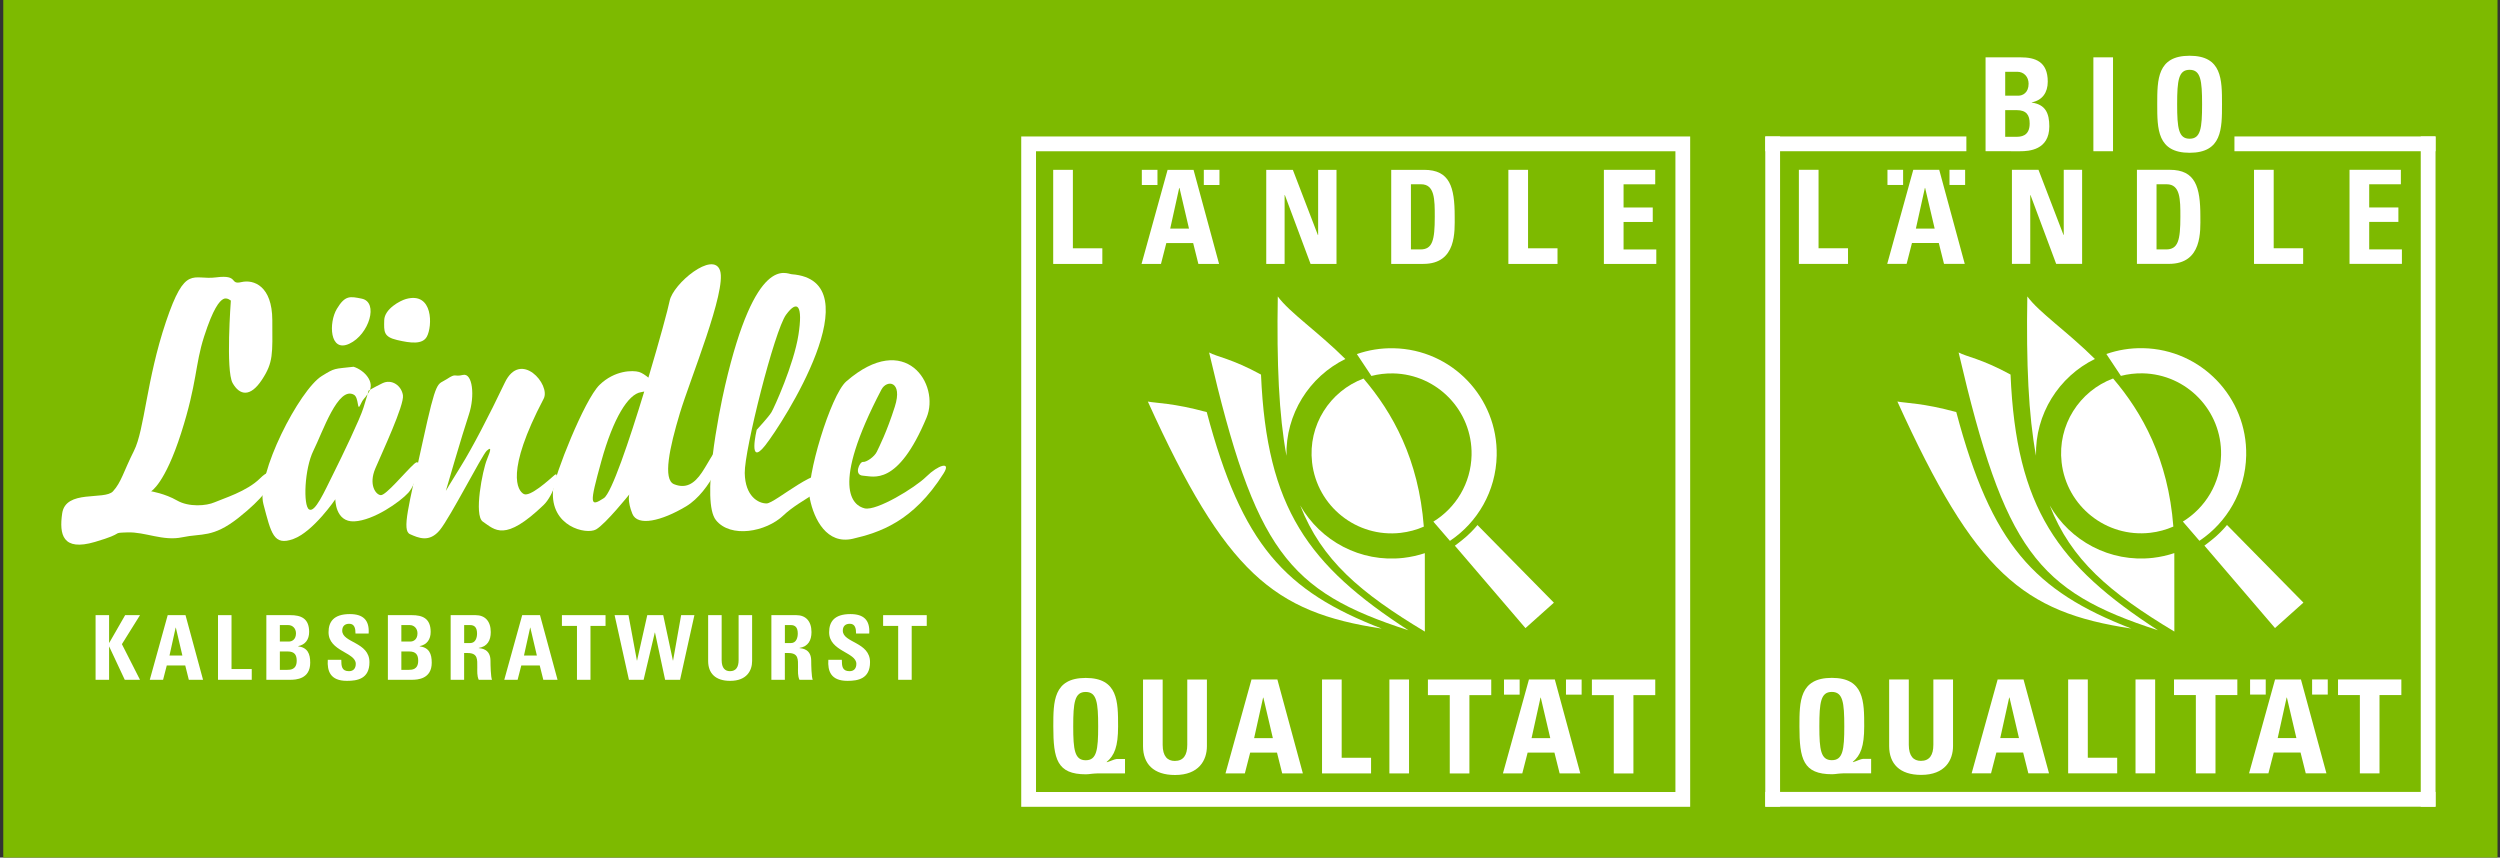 <?xml version="1.0" encoding="utf-8"?>
<!-- Generator: Adobe Illustrator 25.0.0, SVG Export Plug-In . SVG Version: 6.00 Build 0)  -->
<svg version="1.1" id="Ebene_1" xmlns="http://www.w3.org/2000/svg" xmlns:xlink="http://www.w3.org/1999/xlink" x="0px" y="0px"
	 viewBox="0 0 725.55 248.88" style="enable-background:new 0 0 725.55 248.88;" xml:space="preserve">
<rect x="0" y="0" width="725.55" height="248.88" fill="#333333" stroke="none"/>
<style type="text/css">
	.st0{fill:#7DBA00;}
	.st1{fill:#FFFFFF;}
	.st2{fill-rule:evenodd;clip-rule:evenodd;fill:#FFFFFF;}
</style>
<rect x="0.95" y="-0.09" class="st0" width="723.88" height="249.5"/>
<g>
	<g>
		<path class="st1" d="M305.66,76.59v-27.3h5.71v22.77h8.55v4.54H305.66z"/>
		<path class="st1" d="M331.3,76.59l7.56-27.3h7.53l7.41,27.3h-6.01l-1.51-6.05h-7.79l-1.55,6.05H331.3z M342.31,54.54h-0.08
			l-2.61,11.8h5.45L342.31,54.54z"/>
		<path class="st1" d="M367.49,76.59v-27.3h7.72l7.26,18.91h0.08V49.29h5.33v27.3h-7.53l-7.45-19.97h-0.08v19.97H367.49z"/>
		<path class="st1" d="M403.77,49.29h9.52c7.49,0,8.89,4.99,8.89,13.5c0,4.2,0.64,13.8-9.12,13.8h-9.3V49.29z M409.47,72.39h2.77
			c3.48,0,4.16-2.61,4.16-9.45c0-5.03,0-9.46-3.97-9.46h-2.95V72.39z"/>
		<path class="st1" d="M437.76,76.59v-27.3h5.71v22.77h8.55v4.54H437.76z"/>
		<path class="st1" d="M465.48,76.59v-27.3h14.9v4.2h-9.19v6.73h8.47v4.2h-8.47v7.98h9.5v4.2H465.48z"/>
	</g>
	<g>
		<g>
			<path class="st1" d="M326.49,224.46h-8.04c-0.49,0-1.06,0.07-1.62,0.11c-0.57,0.07-1.13,0.15-1.67,0.15
				c-8.41,0-9.47-4.42-9.47-13.89c0-7.21,0-14.08,9.4-14.08c9.4,0,9.4,6.87,9.4,14.08c0,5.85-1.05,8.42-3.32,10.31l0.08,0.07
				c0.83-0.22,2.3-0.94,2.87-0.94h2.38V224.46z M318.71,210.83c0-6.98-0.42-10.01-3.62-10.01c-3.21,0-3.62,3.02-3.62,10.01
				c0,6.79,0.42,9.81,3.62,9.81C318.29,220.65,318.71,217.63,318.71,210.83z"/>
			<path class="st1" d="M350.27,197.21v19.33c0,4.08-2.3,8.38-9.25,8.38c-6.27,0-9.29-3.25-9.29-8.38v-19.33h5.7v18.95
				c0,3.36,1.43,4.68,3.51,4.68c2.5,0,3.63-1.66,3.63-4.68v-18.95H350.27z"/>
			<path class="st1" d="M355.66,224.46l7.55-27.26h7.51l7.4,27.26h-6l-1.51-6.04h-7.78l-1.55,6.04H355.66z M366.65,202.45h-0.07
				l-2.61,11.78h5.44L366.65,202.45z"/>
			<path class="st1" d="M383.68,224.46v-27.26h5.7v22.72h8.53v4.54H383.68z"/>
			<path class="st1" d="M403.23,224.46v-27.26h5.7v27.26H403.23z"/>
			<path class="st1" d="M432.79,197.21v4.53h-6.34v22.73h-5.7v-22.73h-6.34v-4.53H432.79z"/>
			<path class="st1" d="M436.18,224.46l7.55-27.26h7.51l7.4,27.26h-6l-1.51-6.04h-7.78l-1.55,6.04H436.18z M447.16,202.45h-0.07
				l-2.6,11.78h5.43L447.16,202.45z"/>
			<path class="st1" d="M480.39,197.21v4.53h-6.34v22.73h-5.7v-22.73H462v-4.53H480.39z"/>
		</g>
		<g>
			<rect x="454.48" y="197.21" class="st1" width="4.54" height="4.39"/>
			<rect x="436.49" y="197.21" class="st1" width="4.54" height="4.39"/>
		</g>
	</g>
	<g>
		<rect x="349.37" y="49.29" class="st1" width="4.54" height="4.4"/>
		<rect x="331.38" y="49.29" class="st1" width="4.54" height="4.4"/>
	</g>
	<g>
		<path class="st1" d="M422.23,158.37c0,0,1.78-1.29,3.34-2.66c1.86-1.64,3.22-3.33,3.22-3.33l22.18,22.53l-8.25,7.38L422.23,158.37
			z"/>
		<path class="st1" d="M350.22,119.6c-9.68-2.65-14.67-2.58-17.09-3.06C355.7,166.3,369.6,177.7,401,182.43
			C372.82,171.54,360.43,158.05,350.22,119.6L350.22,119.6z"/>
		<path class="st1" d="M365.97,108.71c-8.49-4.63-12.83-5.17-15.06-6.41c13.35,57.29,22.74,69.29,57.84,80.62
			C379.66,164.04,367.61,147.54,365.97,108.71L365.97,108.71z"/>
		<path class="st1" d="M413.51,160.54c-1.98,0.65-4.05,1.12-6.2,1.37c-12.51,1.42-24.1-4.94-29.96-15.22
			c6.2,15.84,17.4,25.34,36.17,36.61v-2.73L413.51,160.54L413.51,160.54z"/>
		<path class="st1" d="M390.45,104.19c-8.14-8.08-16.14-13.43-19.61-18.15c-0.33,19.59,0.33,34.42,2.52,46.24
			C373.08,120.19,379.97,109.33,390.45,104.19L390.45,104.19z"/>
		<path class="st1" d="M380.79,134.2c1.45,12.74,12.95,21.9,25.69,20.45c2.39-0.28,4.65-0.89,6.74-1.81
			c-1.5-19.58-9.05-33.08-17.5-42.98C385.97,113.51,379.56,123.39,380.79,134.2L380.79,134.2z"/>
		<path class="st1" d="M415.99,151.39c6.52-4,10.92-11.12,11.09-19.33c0.26-12.82-9.92-23.43-22.74-23.69
			c-2.19-0.04-4.31,0.21-6.33,0.74l-4.22-6.35c3.34-1.17,6.94-1.77,10.69-1.69c16.86,0.34,30.24,14.29,29.89,31.14
			c-0.22,10.36-5.56,19.4-13.57,24.76"/>
	</g>
	<path class="st1" d="M488.38,39.61h-192v194.54h194.14V39.61H488.38z M486.24,43.9c0,4.14,0,181.81,0,185.96
		c-4.15,0-181.43,0-185.57,0c0-4.15,0-181.82,0-185.96C304.81,43.9,482.09,43.9,486.24,43.9z"/>
</g>
<g>
	<g>
		<g>
			<path class="st1" d="M543.03,224.44h-8.04c-0.49,0-1.06,0.07-1.62,0.11c-0.57,0.07-1.13,0.15-1.66,0.15
				c-8.42,0-9.48-4.42-9.48-13.89c0-7.21,0-14.08,9.4-14.08c9.4,0,9.4,6.87,9.4,14.08c0,5.85-1.05,8.42-3.32,10.31l0.08,0.07
				c0.83-0.22,2.31-0.95,2.87-0.95h2.38V224.44z M535.25,210.81c0-6.98-0.41-10-3.62-10c-3.21,0-3.62,3.02-3.62,10
				c0,6.8,0.42,9.81,3.62,9.81C534.84,220.63,535.25,217.61,535.25,210.81z"/>
			<path class="st1" d="M566.81,197.19v19.32c0,4.08-2.3,8.38-9.25,8.38c-6.27,0-9.29-3.25-9.29-8.38v-19.32h5.7v18.95
				c0,3.36,1.43,4.68,3.51,4.68c2.49,0,3.62-1.66,3.62-4.68v-18.95H566.81z"/>
			<path class="st1" d="M572.21,224.44l7.55-27.25h7.51l7.4,27.25h-6l-1.51-6.04h-7.77l-1.55,6.04H572.21z M583.19,202.43h-0.08
				l-2.6,11.78h5.44L583.19,202.43z"/>
			<path class="st1" d="M600.22,224.44v-27.25h5.7v22.72h8.53v4.53H600.22z"/>
			<path class="st1" d="M619.77,224.44v-27.25h5.7v27.25H619.77z"/>
			<path class="st1" d="M649.32,197.19v4.53h-6.34v22.73h-5.7v-22.73h-6.34v-4.53H649.32z"/>
			<path class="st1" d="M652.72,224.44l7.55-27.25h7.51l7.4,27.25h-6l-1.51-6.04h-7.78l-1.55,6.04H652.72z M663.7,202.43h-0.07
				l-2.6,11.78h5.43L663.7,202.43z"/>
			<path class="st1" d="M696.92,197.19v4.53h-6.34v22.73h-5.7v-22.73h-6.34v-4.53H696.92z"/>
		</g>
		<g>
			<rect x="671.02" y="197.19" class="st1" width="4.54" height="4.39"/>
			<rect x="653.02" y="197.19" class="st1" width="4.54" height="4.39"/>
		</g>
	</g>
	<g>
		<g>
			<path class="st1" d="M522.07,76.58v-27.3h5.71v22.77h8.55v4.54H522.07z"/>
			<path class="st1" d="M547.71,76.58l7.56-27.3h7.53l7.41,27.3h-6.02l-1.51-6.05h-7.79l-1.55,6.05H547.71z M558.71,54.54h-0.07
				l-2.61,11.8h5.45L558.71,54.54z"/>
			<path class="st1" d="M583.9,76.58v-27.3h7.71l7.26,18.91h0.07V49.28h5.33v27.3h-7.53l-7.45-19.97h-0.07v19.97H583.9z"/>
			<path class="st1" d="M620.17,49.28h9.53c7.49,0,8.89,4.99,8.89,13.5c0,4.2,0.64,13.8-9.11,13.8h-9.3V49.28z M625.87,72.39h2.76
				c3.48,0,4.16-2.61,4.16-9.46c0-5.03,0-9.45-3.97-9.45h-2.95V72.39z"/>
			<path class="st1" d="M654.16,76.58v-27.3h5.71v22.77h8.55v4.54H654.16z"/>
			<path class="st1" d="M681.88,76.58v-27.3h14.9v4.2h-9.19v6.73h8.47v4.19h-8.47v7.98h9.49v4.2H681.88z"/>
		</g>
		<g>
			<rect x="565.78" y="49.28" class="st1" width="4.54" height="4.4"/>
			<rect x="547.78" y="49.28" class="st1" width="4.54" height="4.4"/>
		</g>
	</g>
	<g>
		<path class="st1" d="M639.76,158.35c0,0,1.77-1.29,3.34-2.66c1.86-1.64,3.22-3.33,3.22-3.33l22.18,22.53l-8.25,7.38L639.76,158.35
			z"/>
		<path class="st1" d="M567.75,119.59c-9.68-2.65-14.67-2.58-17.09-3.06c22.57,49.75,36.46,61.16,67.87,65.88
			C590.35,171.52,577.96,158.03,567.75,119.59L567.75,119.59z"/>
		<path class="st1" d="M583.5,108.7c-8.49-4.63-12.83-5.17-15.07-6.41c13.35,57.28,22.74,69.28,57.84,80.62
			C597.19,164.03,585.14,147.52,583.5,108.7L583.5,108.7z"/>
		<path class="st1" d="M631.03,160.52c-1.98,0.66-4.05,1.13-6.2,1.38c-12.5,1.42-24.09-4.94-29.96-15.22
			c6.2,15.84,17.4,25.34,36.17,36.61v-2.73L631.03,160.52L631.03,160.52z"/>
		<path class="st1" d="M607.98,104.18c-8.14-8.08-16.14-13.43-19.61-18.15c-0.33,19.58,0.33,34.41,2.52,46.23
			C590.61,120.17,597.51,109.31,607.98,104.18L607.98,104.18z"/>
		<path class="st1" d="M598.32,134.18c1.44,12.74,12.95,21.9,25.69,20.45c2.39-0.27,4.65-0.9,6.74-1.81
			c-1.5-19.58-9.04-33.08-17.49-42.98C603.5,113.49,597.09,123.38,598.32,134.18L598.32,134.18z"/>
		<path class="st1" d="M633.51,151.37c6.52-4,10.92-11.12,11.09-19.33c0.26-12.82-9.92-23.43-22.74-23.69
			c-2.19-0.04-4.31,0.22-6.33,0.74l-4.22-6.35c3.34-1.17,6.94-1.77,10.69-1.69c16.85,0.34,30.23,14.29,29.89,31.14
			c-0.21,10.36-5.56,19.4-13.57,24.76"/>
	</g>
	<g>
		<rect x="512.32" y="39.6" class="st1" width="58.36" height="4.29"/>
		<rect x="648.48" y="39.6" class="st1" width="58.36" height="4.29"/>
		<rect x="512.32" y="39.6" class="st1" width="4.29" height="194.52"/>
		<rect x="702.55" y="39.6" class="st1" width="4.29" height="194.52"/>
		<rect x="512.32" y="229.83" class="st1" width="194.52" height="4.29"/>
	</g>
	<g>
		<path class="st1" d="M576.25,43.89V16.64h10.12c4.34,0,7.93,1.24,7.93,7.06c0,3.13-1.55,5.4-4.64,6v0.07
			c4.04,0.57,5.09,3.17,5.09,6.91c0,6.91-6,7.21-8.42,7.21H576.25z M581.95,27.77h3.81c1.25,0,2.98-0.83,2.98-3.47
			c0-2-1.36-3.47-3.28-3.47h-3.51V27.77z M581.95,39.7h3.17c1.21,0,3.93-0.04,3.93-3.85c0-2.42-0.91-3.89-3.78-3.89h-3.32V39.7z"/>
		<path class="st1" d="M607.54,43.89V16.64h5.7v27.25H607.54z"/>
		<path class="st1" d="M626.07,30.26c0-7.21,0-14.08,9.4-14.08c9.4,0,9.4,6.87,9.4,14.08c0,7.13,0,14.08-9.4,14.08
			C626.07,44.34,626.07,37.4,626.07,30.26z M639.09,30.26c0-6.98-0.42-10-3.62-10c-3.21,0-3.62,3.02-3.62,10c0,6.98,0.42,10,3.62,10
			C638.67,40.26,639.09,37.25,639.09,30.26z"/>
	</g>
</g>
<g>
	<g>
		<g>
			<path class="st1" d="M67,87.25c0,0-1.53,20.32,0.51,23.92c2.04,3.6,5.12,4.18,8.49-0.93c3.37-5.11,3.07-7.47,3.03-17.35
				c-0.04-9.88-5.38-11.86-8.97-11.02c-3.59,0.84-0.58-2.25-7.35-1.37c-6.77,0.89-8.9-3.92-14.56,12.92
				c-5.67,16.84-6.18,31.26-9.27,37.41c-3.09,6.15-3.65,9.08-6.09,11.76c-2.44,2.67-13.75-0.63-14.75,6.43
				c-0.87,6.1,0.08,11.03,9.51,8.26c9.43-2.77,4.24-2.58,9.43-2.77c5.19-0.18,10.3,2.61,15.94,1.41c5.64-1.2,8.79,0.26,16.26-5.62
				c7.46-5.89,8.9-9.1,10.31-10.7c1.41-1.6-0.16-4.63-3.99-0.8c-3.84,3.84-10.78,5.89-13.19,6.96c-2.41,1.07-7.5,1.47-10.95-0.52
				c-3.45-1.99-7.51-2.66-7.51-2.66s3.99-2.14,8.7-16.84c4.71-14.7,4.01-19.77,6.68-28.06c2.67-8.28,4.43-10.22,5.51-10.86
				C65.82,86.18,67,87.25,67,87.25L67,87.25z"/>
			<path class="st2" d="M102.61,106.44c-5.79,0.67-5.3,0.27-9.21,2.68c-6.46,3.98-19.21,28.61-16.96,37.15
				c2.26,8.55,2.95,12.27,8.73,10.14c5.79-2.14,12.15-11.51,12.15-11.51s-0.06,6.69,5.52,6.41c5.58-0.27,13.22-5.62,15.66-8.3
				c2.44-2.67,4.39-10.82,1.73-8.41c-2.67,2.41-8.24,9.23-9.73,9.1c-1.49-0.13-3.56-3.07-1.57-7.75c1.99-4.68,8.45-18.44,8.01-21.25
				c-0.44-2.8-3.24-4.8-5.97-3.47c-2.74,1.34-4,2.14-4,2.14s-0.44,1.6-1.48,4.94c-1.04,3.34-6.05,13.76-8.72,19.11
				c-2.67,5.34-5.35,11.49-7.08,10.42c-1.73-1.07-1.37-11.75,1.29-17.1c2.67-5.35,7.14-18.84,11.75-16.17
				c1.43,0.83,0.92,4.86,1.77,3.07c1.14-2.41,0.94-1.33,2.5-3.74C108.99,110.85,105.65,107.38,102.61,106.44L102.61,106.44z"/>
			<path class="st1" d="M129.7,110.01c-2.84,1.88-2.91-0.66-7.02,18.17c-4.11,18.84-6.11,25.79-3.68,26.85
				c2.42,1.07,5.6,2.53,8.66-1.21c3.05-3.74,12.26-21.79,13.59-22.99c1.33-1.2,1.34-0.54,0.07,2.53
				c-1.27,3.07-3.86,16.23-1.19,18.03c3.55,2.4,6.33,6.01,17.63-4.82c3.04-2.92,4.98-10.29,3.16-8.68c-1.83,1.6-7.15,6.42-8.91,5.48
				c-1.76-0.93-5.45-6.27,5.77-27.65c2.14-4.07-6.7-14.28-11.28-4.66c-4.58,9.62-9.54,19.11-12.71,24.19
				c-3.17,5.08-4.4,7.22-4.4,7.22s4.76-16.43,6.65-22.04c1.89-5.61,1.07-12.29-1.68-11.62C131.59,109.48,132.54,108.14,129.7,110.01
				L129.7,110.01z"/>
			<path class="st2" d="M209.53,129.83c-1.51-0.81-3.46,3.74-5.78,7.22c-2.31,3.47-4.77,4.81-8.12,3.48
				c-3.34-1.33-1.3-10.68,1.67-20.57c2.97-9.89,13.61-35.54,11.68-41.42c-1.93-5.88-13.69,3.76-14.65,8.83
				c-0.39,2.07-2.96,11.56-6.15,22.23c-0.77-0.64-1.87-1.41-2.71-1.65c-1.83-0.53-7.08-0.52-11.48,3.76
				c-4.4,4.28-13.14,26.45-13.48,30.47c-0.91,10.68,9.69,13.07,12.48,11.47c2.79-1.6,9.65-10.16,9.65-10.16s-0.63,1.87,0.88,5.61
				c1.5,3.74,8.44,2.13,15.6-2.15C206.29,142.66,211.05,130.63,209.53,129.83z M175.26,144.56c-4.1,2.68-4.22,1.88-0.75-10.68
				c3.48-12.57,7.83-19.52,11.52-20.06c0.35-0.05,0.66-0.11,0.94-0.19C182.59,128.01,177.48,143.11,175.26,144.56z"/>
			<path class="st1" d="M223.88,119.66c-0.8,1.34-4.27,5.08-4.27,5.08s-2.62,10.96,2.46,4.54c5.08-6.42,31.69-47.85,7.72-49.69
				c-1.72-0.13-10.5-5.86-19.36,32.34c-1.87,8.05-6.91,33.67-2.66,39.01c4.24,5.33,14.54,3.46,19.59-1.36
				c5.05-4.82,14.74-8.48,13.4-10.97c-2.46-4.54-15.78,7.49-18.27,7.5c-2.48,0-6.23-2.13-6.35-8.81
				c-0.12-6.67,8.64-41.41,11.99-45.96c3.34-4.54,4.93-2.68,3.59,5.87C230.38,105.76,224.69,118.33,223.88,119.66L223.88,119.66z"/>
			<path class="st1" d="M250.45,134.06c-0.94-0.13-2.8,3.88,0.07,4c2.88,0.14,9.96,3.28,18.38-16.85
				c4.02-9.62-6.09-25.47-23.29-10.52c-4.54,3.94-11.79,28.06-10.57,34.06c1.21,6.01,4.94,13.35,12.45,11.61
				c7.51-1.75,17.49-4.83,26.38-19c2.28-3.63-1.62-2.4-5.01,0.94c-3.39,3.34-14.46,10.03-17.9,9.24c-3.44-0.8-10.06-6,4.84-34.46
				c1.57-3,6.28-2.54,3.9,4.93c-2.38,7.48-4.54,11.63-5.23,13.1C253.77,132.59,251.4,134.19,250.45,134.06L250.45,134.06z"/>
			<path class="st1" d="M97.77,89.62c-2.42,4.01-2.15,12.82,3.61,10.14c5.75-2.67,8.6-12.09,3.58-13.09
				C101.63,86.01,100.19,85.61,97.77,89.62L97.77,89.62z"/>
			<path class="st1" d="M117.78,86.79c-1.56,0.44-6.19,2.81-6.27,6.15c-0.08,3.33-0.22,4.81,3.75,5.74c3.96,0.93,7.33,1.32,8.6-0.94
				C125.53,94.8,125.81,84.51,117.78,86.79L117.78,86.79z"/>
		</g>
	</g>
	<g>
		<path class="st1" d="M36.32,178.53h4.31l-5.25,8.42l5.25,10.34h-4.42l-4.5-9.61h-0.05v9.61h-3.92v-18.76h3.92v8.03h0.05
			L36.32,178.53z"/>
		<path class="st1" d="M43.47,197.29l5.2-18.76h5.17l5.09,18.76H54.8l-1.04-4.16H48.4l-1.07,4.16H43.47z M51.03,182.14h-0.05
			l-1.79,8.11h3.74L51.03,182.14z"/>
		<path class="st1" d="M63.27,197.29v-18.76h3.92v15.64h5.87v3.12H63.27z"/>
		<path class="st1" d="M77.3,197.29v-18.76h6.96c2.99,0,5.46,0.86,5.46,4.86c0,2.16-1.07,3.72-3.2,4.13v0.05
			c2.78,0.39,3.51,2.18,3.51,4.76c0,4.75-4.13,4.96-5.79,4.96H77.3z M81.23,186.19h2.62c0.86,0,2.05-0.57,2.05-2.39
			c0-1.38-0.94-2.39-2.26-2.39h-2.42V186.19z M81.23,194.4h2.18c0.83,0,2.7-0.03,2.7-2.65c0-1.66-0.62-2.68-2.6-2.68h-2.29V194.4z"
			/>
		<path class="st1" d="M100.69,197.6c-4.86,0-5.77-2.86-5.56-6.11h3.92c0,1.79,0.08,3.3,2.23,3.3c1.33,0,1.97-0.86,1.97-2.13
			c0-3.38-7.9-3.59-7.9-9.17c0-2.94,1.4-5.27,6.18-5.27c3.82,0,5.72,1.71,5.46,5.64h-3.82c0-1.4-0.23-2.83-1.82-2.83
			c-1.27,0-2.03,0.7-2.03,2c0,3.56,7.9,3.25,7.9,9.15C107.24,197.03,103.68,197.6,100.69,197.6z"/>
		<path class="st1" d="M112.57,197.29v-18.76h6.96c2.99,0,5.46,0.86,5.46,4.86c0,2.16-1.07,3.72-3.2,4.13v0.05
			c2.78,0.39,3.51,2.18,3.51,4.76c0,4.75-4.13,4.96-5.79,4.96H112.57z M116.49,186.19h2.62c0.86,0,2.05-0.57,2.05-2.39
			c0-1.38-0.94-2.39-2.26-2.39h-2.42V186.19z M116.49,194.4h2.18c0.83,0,2.7-0.03,2.7-2.65c0-1.66-0.62-2.68-2.6-2.68h-2.29V194.4z"
			/>
		<path class="st1" d="M134.71,197.29h-3.92v-18.76h7.25c2.68,0,4.39,1.71,4.39,4.91c0,2.39-0.94,4.18-3.48,4.6v0.05
			c0.86,0.1,3.4,0.31,3.4,3.69c0,1.2,0.08,4.73,0.44,5.51h-3.85c-0.52-1.14-0.42-2.42-0.42-3.64c0-2.24,0.21-4.13-2.81-4.13h-1.01
			V197.29z M134.71,186.63h1.74c1.56,0,2-1.56,2-2.75c0-1.79-0.75-2.47-2-2.47h-1.74V186.63z"/>
		<path class="st1" d="M146.35,197.29l5.2-18.76h5.17l5.09,18.76h-4.13l-1.04-4.16h-5.35l-1.07,4.16H146.35z M153.91,182.14h-0.05
			l-1.79,8.11h3.74L153.91,182.14z"/>
		<path class="st1" d="M175.74,178.53v3.12h-4.37v15.64h-3.92v-15.64h-4.37v-3.12H175.74z"/>
		<path class="st1" d="M178.37,178.53h4.03l2.44,13.17h0.05l2.96-13.17h4.63l2.81,13.17h0.05l2.34-13.17h3.85l-4.16,18.76h-4.34
			l-2.94-13.72h-0.05l-3.25,13.72h-4.26L178.37,178.53z"/>
		<path class="st1" d="M218.28,178.53v13.3c0,2.81-1.58,5.77-6.37,5.77c-4.31,0-6.39-2.23-6.39-5.77v-13.3h3.92v13.04
			c0,2.31,0.99,3.22,2.42,3.22c1.71,0,2.5-1.14,2.5-3.22v-13.04H218.28z"/>
		<path class="st1" d="M227.79,197.29h-3.92v-18.76h7.25c2.68,0,4.39,1.71,4.39,4.91c0,2.39-0.94,4.18-3.48,4.6v0.05
			c0.86,0.1,3.4,0.31,3.4,3.69c0,1.2,0.08,4.73,0.44,5.51h-3.85c-0.52-1.14-0.42-2.42-0.42-3.64c0-2.24,0.21-4.13-2.81-4.13h-1.01
			V197.29z M227.79,186.63h1.74c1.56,0,2-1.56,2-2.75c0-1.79-0.75-2.47-2-2.47h-1.74V186.63z"/>
		<path class="st1" d="M245.96,197.6c-4.86,0-5.77-2.86-5.56-6.11h3.92c0,1.79,0.08,3.3,2.24,3.3c1.33,0,1.97-0.86,1.97-2.13
			c0-3.38-7.9-3.59-7.9-9.17c0-2.94,1.4-5.27,6.18-5.27c3.82,0,5.72,1.71,5.46,5.64h-3.82c0-1.4-0.23-2.83-1.82-2.83
			c-1.27,0-2.03,0.7-2.03,2c0,3.56,7.9,3.25,7.9,9.15C252.51,197.03,248.95,197.6,245.96,197.6z"/>
		<path class="st1" d="M268.96,178.53v3.12h-4.37v15.64h-3.92v-15.64h-4.37v-3.12H268.96z"/>
	</g>
</g>
</svg>
